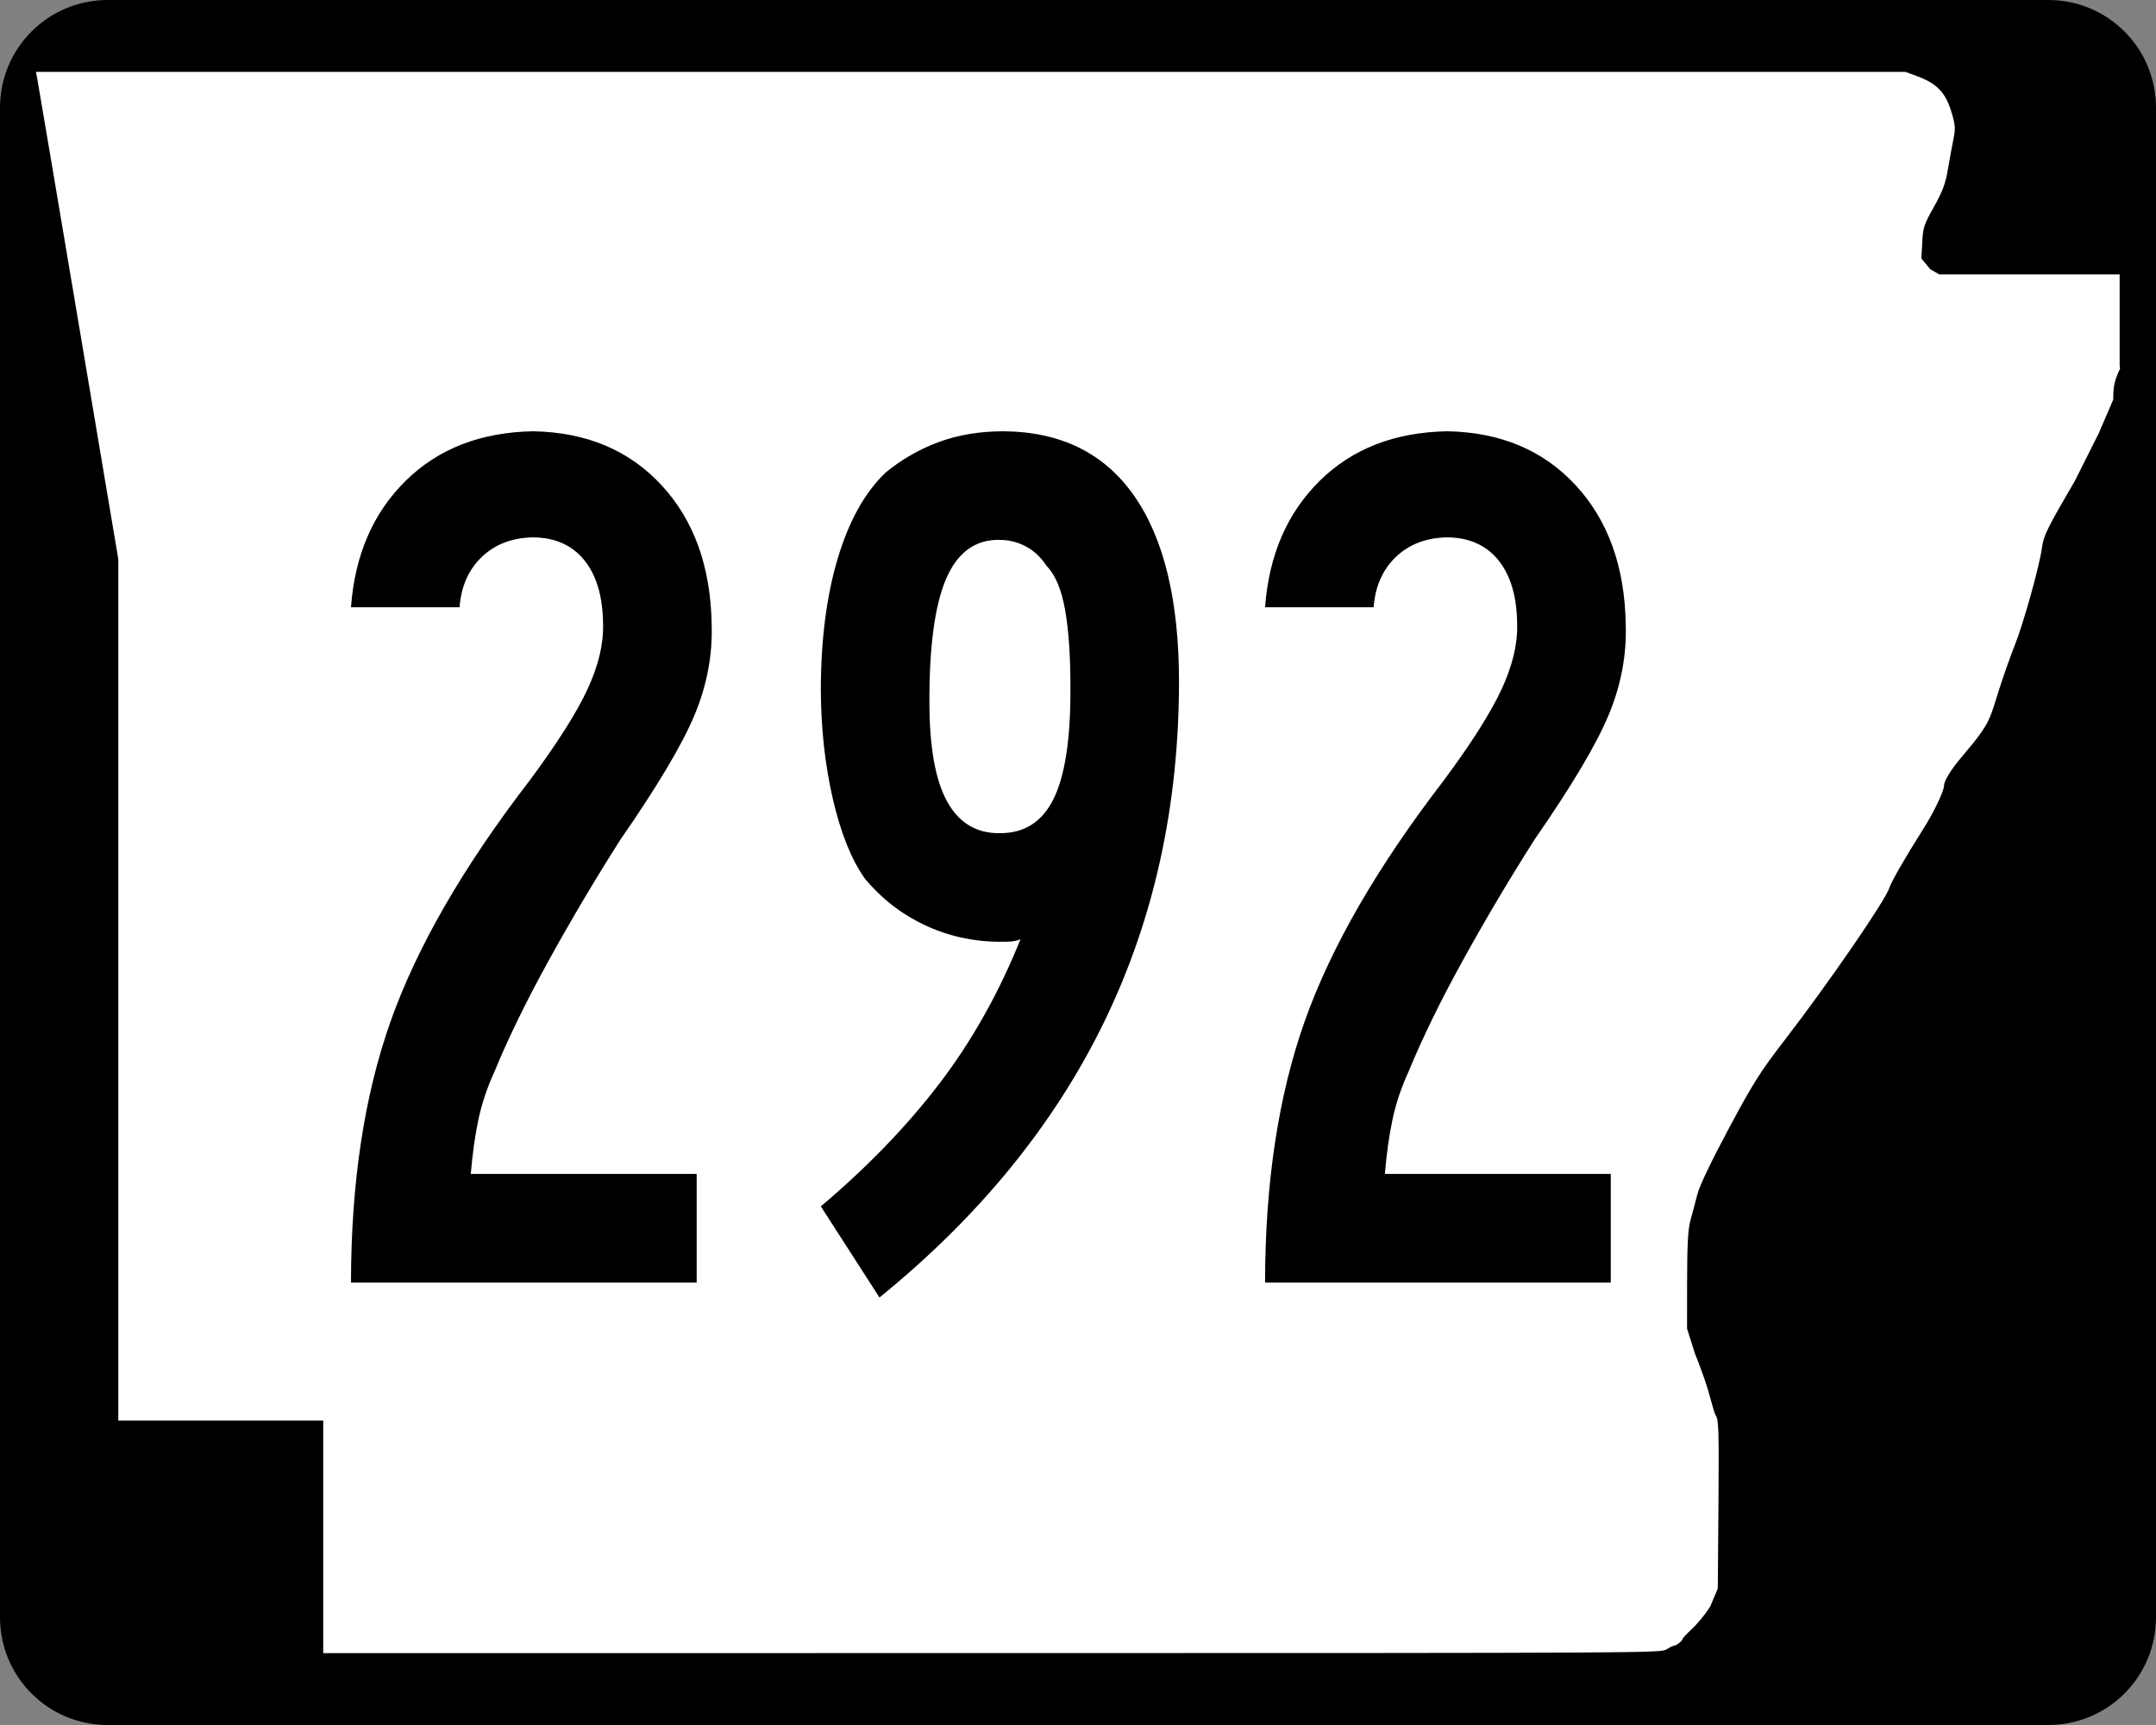 <?xml version="1.0" encoding="UTF-8" standalone="no"?>
<!-- Created with Inkscape (http://www.inkscape.org/) -->
<svg
   xmlns:dc="http://purl.org/dc/elements/1.1/"
   xmlns:cc="http://creativecommons.org/ns#"
   xmlns:rdf="http://www.w3.org/1999/02/22-rdf-syntax-ns#"
   xmlns:svg="http://www.w3.org/2000/svg"
   xmlns="http://www.w3.org/2000/svg"
   xmlns:sodipodi="http://sodipodi.sourceforge.net/DTD/sodipodi-0.dtd"
   xmlns:inkscape="http://www.inkscape.org/namespaces/inkscape"
   width="750"
   height="600"
   id="svg2"
   sodipodi:version="0.32"
   inkscape:version="0.46"
   version="1.0"
   sodipodi:docbase="C:\Documents and Settings\ltljltlj\Desktop\Signs\State Route Shields\Arkansas\Done"
   sodipodi:docname="Arkansas 292.svg"
   inkscape:output_extension="org.inkscape.output.svg.inkscape">
  <rect width="100%" height="100%" fill="#808080" stroke="none"/>
  <defs
     id="defs4">
    <inkscape:perspective
       sodipodi:type="inkscape:persp3d"
       inkscape:vp_x="0 : 300 : 1"
       inkscape:vp_y="0 : 1000 : 0"
       inkscape:vp_z="750 : 300 : 1"
       inkscape:persp3d-origin="375 : 200 : 1"
       id="perspective11" />
  </defs>
  <sodipodi:namedview
     id="base"
     pagecolor="#ffffff"
     bordercolor="#666666"
     borderopacity="1.0"
     gridtolerance="10000"
     guidetolerance="10"
     objecttolerance="10"
     inkscape:pageopacity="0.0"
     inkscape:pageshadow="2"
     inkscape:zoom="1.2866667"
     inkscape:cx="375.00001"
     inkscape:cy="300.00001"
     inkscape:document-units="px"
     inkscape:current-layer="layer1"
     width="750px"
     height="600px"
     inkscape:window-width="1024"
     inkscape:window-height="746"
     inkscape:window-x="0"
     inkscape:window-y="0"
     showgrid="false" />
  <g
     inkscape:label="Layer 1"
     inkscape:groupmode="layer"
     id="layer1">
    <path
       style="color:black;fill:black;fill-opacity:1;fill-rule:nonzero;stroke:none;stroke-width:0.874;stroke-linecap:butt;stroke-linejoin:miter;stroke-miterlimit:4;stroke-dashoffset:0;stroke-opacity:1;marker:none;marker-start:none;marker-mid:none;marker-end:none;visibility:visible;display:inline;overflow:visible"
       d="M 37.5,0 L 712.5,0 C 733.275,0 750,16.725 750,37.5 L 750,562.5 C 750,583.275 733.275,600 712.5,600 L 37.5,600 C 16.725,600 0,583.275 0,562.5 L 0,37.5 C 0,16.725 16.725,0 37.5,0 z "
       id="rect1872" />
    <path
       style="fill:white;fill-opacity:1"
       d="M 112.436,534.549 L 112.436,494.099 L 76.794,494.099 L 41.153,494.099 L 41.153,344.287 L 41.153,194.475 L 27.3,112.184 C 19.682,66.924 13.235,28.792 12.974,27.447 L 12.5,25 L 337.679,25 L 662.858,25 L 667.039,26.551 C 673.705,29.025 676.745,32.164 678.734,38.628 C 680.213,43.437 680.31,44.625 679.53,48.415 C 679.041,50.787 678.175,55.517 677.604,58.926 C 676.783,63.834 675.77,66.551 672.738,71.975 C 669.098,78.486 668.895,79.149 668.633,85.35 L 668.358,89.874 L 671.5,93.668 L 674.641,95.463 L 705.998,95.463 L 737.355,95.463 L 737.355,111.299 L 737.355,127.135 L 737.5,128.218 C 735.511,132.472 735.124,134.232 735.124,139.007 L 730.081,150.713 L 721.771,167.269 C 712.148,183.753 710.874,186.334 710.353,190.391 C 709.557,196.593 703.852,217.064 700.849,224.494 C 699.504,227.82 697.027,234.834 695.344,240.08 C 692.168,249.978 692.584,251.283 683.3,262.214 C 681.082,264.826 676.25,270.584 676.232,273.546 C 676.227,274.403 674.147,280.33 668.529,289.162 C 662.895,298.019 657.836,306.829 657.249,308.808 C 656,313.014 636.055,342.023 620.913,361.655 C 612.288,372.838 609.924,376.577 601.371,392.56 C 595.259,403.982 591.203,412.472 590.463,415.395 C 589.814,417.954 588.747,421.956 588.092,424.288 C 587.189,427.502 586.897,432.838 586.884,446.326 L 586.867,462.123 L 589.603,470.792 C 591.107,474.46 593.091,479.936 594.012,482.961 C 594.933,485.986 596.213,491.3 596.857,492.325 C 597.852,493.91 597.992,496.868 597.794,523.355 L 597.56,552.519 L 594.927,558.792 C 593.478,561.142 590.716,564.549 588.788,566.365 C 586.861,568.18 585.283,569.859 585.283,570.096 C 585.283,570.7 583.154,572.387 582.37,572.405 C 582.012,572.413 580.828,572.993 579.739,573.695 C 577.784,574.955 574.779,574.971 345.098,574.986 L 112.436,575 L 112.436,534.549 z "
       id="path3797"
       sodipodi:nodetypes="ccccccccccccssssccccccccccccssssssssssscccsscccssssccc" />
    <path
       style="font-size:434.147px;font-style:normal;font-variant:normal;font-weight:normal;font-stretch:normal;text-align:center;line-height:125%;writing-mode:lr-tb;text-anchor:middle;font-family:Roadgeek 2005 Series B"
       d="M 247.562,217.299 C 247.254,197.211 241.465,181.057 230.196,168.838 C 218.926,156.619 204.021,150.342 185.479,150.007 C 167.209,150.333 152.412,156.085 141.088,167.264 C 129.764,178.444 123.433,193.096 122.095,211.221 L 159.865,211.221 C 160.417,203.94 163.003,198.098 167.625,193.693 C 172.247,189.288 178.198,187.027 185.479,186.909 C 193.14,186.982 199.091,189.659 203.333,194.941 C 207.575,200.223 209.728,207.676 209.791,217.299 C 209.945,224.173 208.118,231.698 204.31,239.874 C 200.502,248.051 193.791,258.615 184.177,271.567 C 161.131,301.523 145.032,329.416 135.879,355.247 C 126.725,381.079 122.131,411.36 122.095,446.092 L 242.352,446.092 L 242.352,408.321 L 163.772,408.321 C 164.36,401.276 165.246,394.962 166.431,389.382 C 167.616,383.801 169.479,378.248 172.021,372.722 C 176.751,361.19 183.028,348.328 190.852,334.137 C 198.675,319.946 207.014,305.891 215.869,291.971 C 228.776,273.367 237.368,258.913 241.646,248.611 C 245.924,238.31 247.896,227.872 247.562,217.299 L 247.562,217.299 z M 410.136,236.835 C 410.082,208.716 404.872,187.244 394.507,172.42 C 384.142,157.596 368.947,150.125 348.922,150.007 C 340.709,150.035 333.257,151.283 326.564,153.752 C 319.871,156.221 313.72,159.748 308.113,164.334 C 300.904,171.199 295.351,181.13 291.452,194.127 C 287.554,207.124 285.583,222.373 285.537,239.874 C 285.601,253.405 286.994,266.068 289.716,277.862 C 292.438,289.656 296.11,298.845 300.732,305.43 C 306.485,312.43 313.431,317.857 321.571,321.71 C 329.711,325.563 338.394,327.517 347.62,327.571 C 349.311,327.589 350.704,327.553 351.798,327.462 C 352.892,327.372 353.96,327.119 355,326.703 C 347.493,345.362 338.086,362.094 326.781,376.9 C 315.475,391.706 301.727,405.943 285.537,419.609 L 305.942,451.301 C 340.673,423.1 366.722,391.155 384.087,355.464 C 401.453,319.775 410.136,280.232 410.136,236.835 L 410.136,236.835 z M 372.366,239.874 C 372.42,257.15 370.466,269.812 366.505,277.862 C 362.543,285.912 356.248,289.891 347.62,289.801 C 339.579,289.855 333.519,286.165 329.44,278.73 C 325.361,271.296 323.317,259.791 323.308,244.216 C 323.262,224.77 325.198,210.48 329.114,201.344 C 333.031,192.209 339.199,187.687 347.62,187.777 C 350.912,187.778 353.987,188.537 356.845,190.057 C 359.703,191.576 362.127,193.856 364.117,196.894 C 367.12,199.934 369.254,205.035 370.521,212.198 C 371.787,219.361 372.402,228.587 372.366,239.874 L 372.366,239.874 z M 565.54,217.299 C 565.233,197.211 559.444,181.057 548.175,168.838 C 536.905,156.619 521.999,150.342 503.458,150.007 C 485.188,150.333 470.391,156.085 459.067,167.264 C 447.743,178.444 441.412,193.096 440.073,211.221 L 477.844,211.221 C 478.395,203.94 480.982,198.098 485.604,193.693 C 490.226,189.288 496.177,187.027 503.458,186.909 C 511.119,186.982 517.07,189.659 521.312,194.941 C 525.554,200.223 527.707,207.676 527.77,217.299 C 527.924,224.173 526.097,231.698 522.289,239.874 C 518.481,248.051 511.77,258.615 502.156,271.567 C 479.11,301.523 463.011,329.416 453.857,355.247 C 444.704,381.079 440.11,411.36 440.073,446.092 L 560.331,446.092 L 560.331,408.321 L 481.751,408.321 C 482.339,401.276 483.225,394.962 484.41,389.382 C 485.595,383.801 487.458,378.248 490,372.722 C 494.73,361.19 501.007,348.328 508.831,334.137 C 516.654,319.946 524.993,305.891 533.848,291.971 C 546.755,273.367 555.347,258.913 559.625,248.611 C 563.903,238.31 565.875,227.872 565.54,217.299 L 565.54,217.299 z"
       id="text4692" />
  </g>
</svg>
